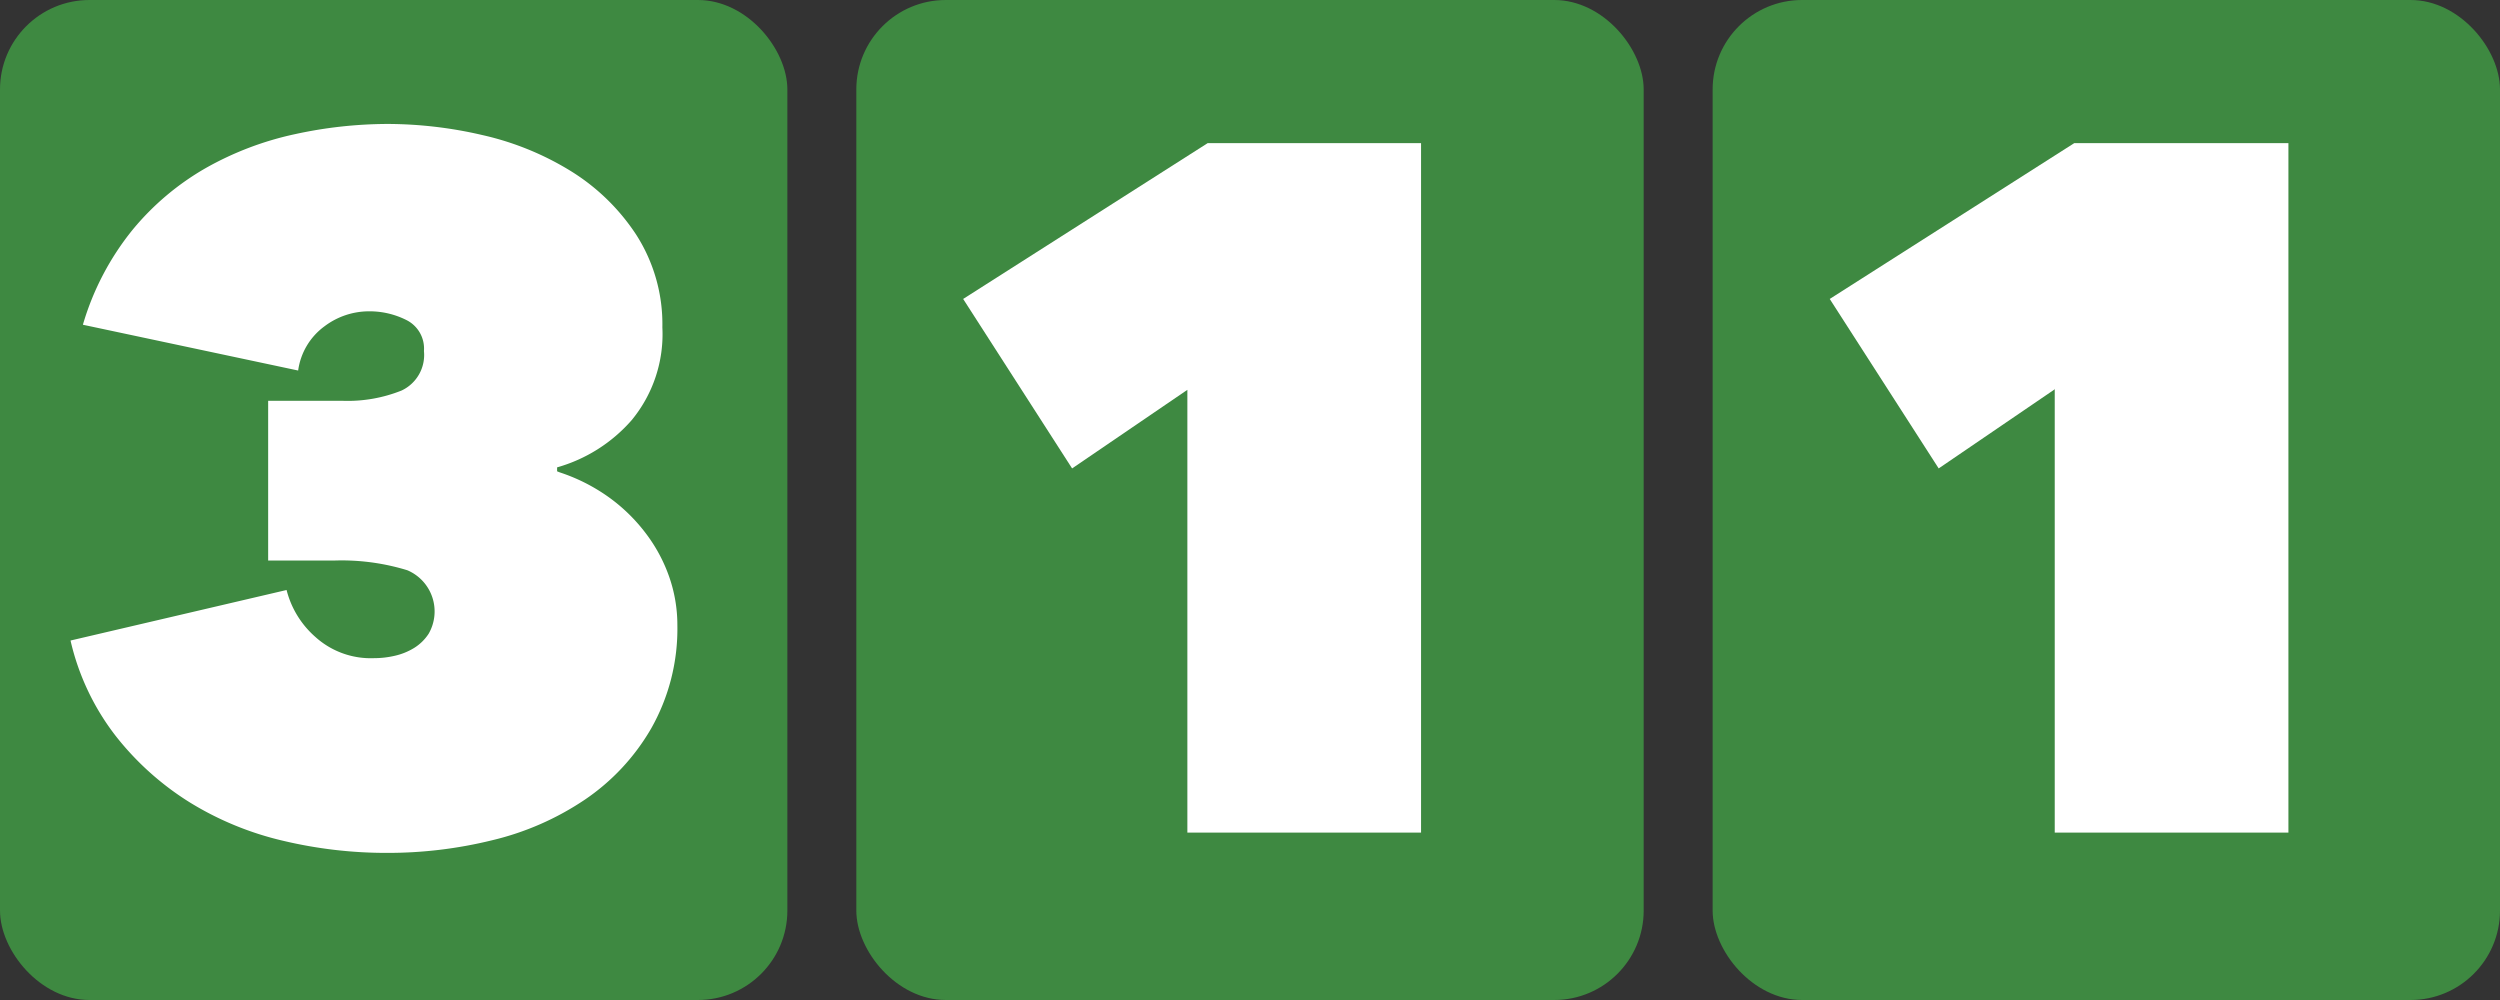 <svg id="Layer_1" data-name="Layer 1" xmlns="http://www.w3.org/2000/svg" viewBox="0 0 95 38"><rect x="0" y="0" width="95" height="38" fill="#333333" stroke="none"/><defs><style>.cls-1{fill:#3e8941;}.cls-2{fill:#fff;}</style></defs><title>311</title><g id="Green_Rectangles" data-name="Green Rectangles"><rect id="Green_Rectangle" data-name="Green Rectangle" class="cls-1" x="32.54" width="29.92" height="38" rx="3.4" ry="3.4"/><rect id="Green_Rectangle-2" data-name="Green Rectangle" class="cls-1" width="29.92" height="38" rx="3.4" ry="3.4"/><rect id="Green_Rectangle-3" data-name="Green Rectangle" class="cls-1" x="65.08" width="29.92" height="38" rx="3.4" ry="3.4"/></g><g id="_311" data-name="311"><path class="cls-2" d="M1558.27,1630.8a6.91,6.91,0,0,1,1.83.92,6.54,6.54,0,0,1,1.42,1.37,6,6,0,0,1,.91,1.68,5.56,5.56,0,0,1,.31,1.83,7.68,7.68,0,0,1-1,3.94,8.25,8.25,0,0,1-2.52,2.7,10.76,10.76,0,0,1-3.52,1.54,16.58,16.58,0,0,1-4,.48,16.94,16.94,0,0,1-3.94-.46,11.9,11.9,0,0,1-3.55-1.46,10.9,10.9,0,0,1-2.81-2.52,9.32,9.32,0,0,1-1.72-3.63l8.21-1.92a3.52,3.52,0,0,0,1.09,1.78,3.14,3.14,0,0,0,2.24.81,3.46,3.46,0,0,0,.78-0.09,2.42,2.42,0,0,0,.74-0.3,1.77,1.77,0,0,0,.55-0.54,1.7,1.7,0,0,0-.81-2.41,8.49,8.49,0,0,0-2.77-.37h-2.52v-6.07h2.81a5.5,5.5,0,0,0,2.26-.39,1.49,1.49,0,0,0,.85-1.5,1.21,1.21,0,0,0-.67-1.18,3.11,3.11,0,0,0-1.41-.33,2.81,2.81,0,0,0-1.7.57,2.5,2.5,0,0,0-1,1.68l-8.18-1.74a10.34,10.34,0,0,1,1.89-3.61,10.11,10.11,0,0,1,2.79-2.35,12,12,0,0,1,3.37-1.28,16.67,16.67,0,0,1,3.53-.39,16,16,0,0,1,3.59.42,11,11,0,0,1,3.37,1.37,8,8,0,0,1,2.48,2.41,6.29,6.29,0,0,1,1,3.53,5.13,5.13,0,0,1-1.17,3.53,5.9,5.9,0,0,1-2.83,1.79v0.15Z" transform="translate(-1537 -1612.85)"/><path class="cls-2" d="M1582.14,1627.65l-4.4,3-4.14-6.44,9.29-5.92H1591v26.2h-8.88v-16.87Z" transform="translate(-1537 -1612.85)"/><path class="cls-2" d="M1615.07,1627.65l-4.4,3-4.14-6.44,9.29-5.92h8.14v26.2h-8.88v-16.87Z" transform="translate(-1537 -1612.85)"/></g></svg>